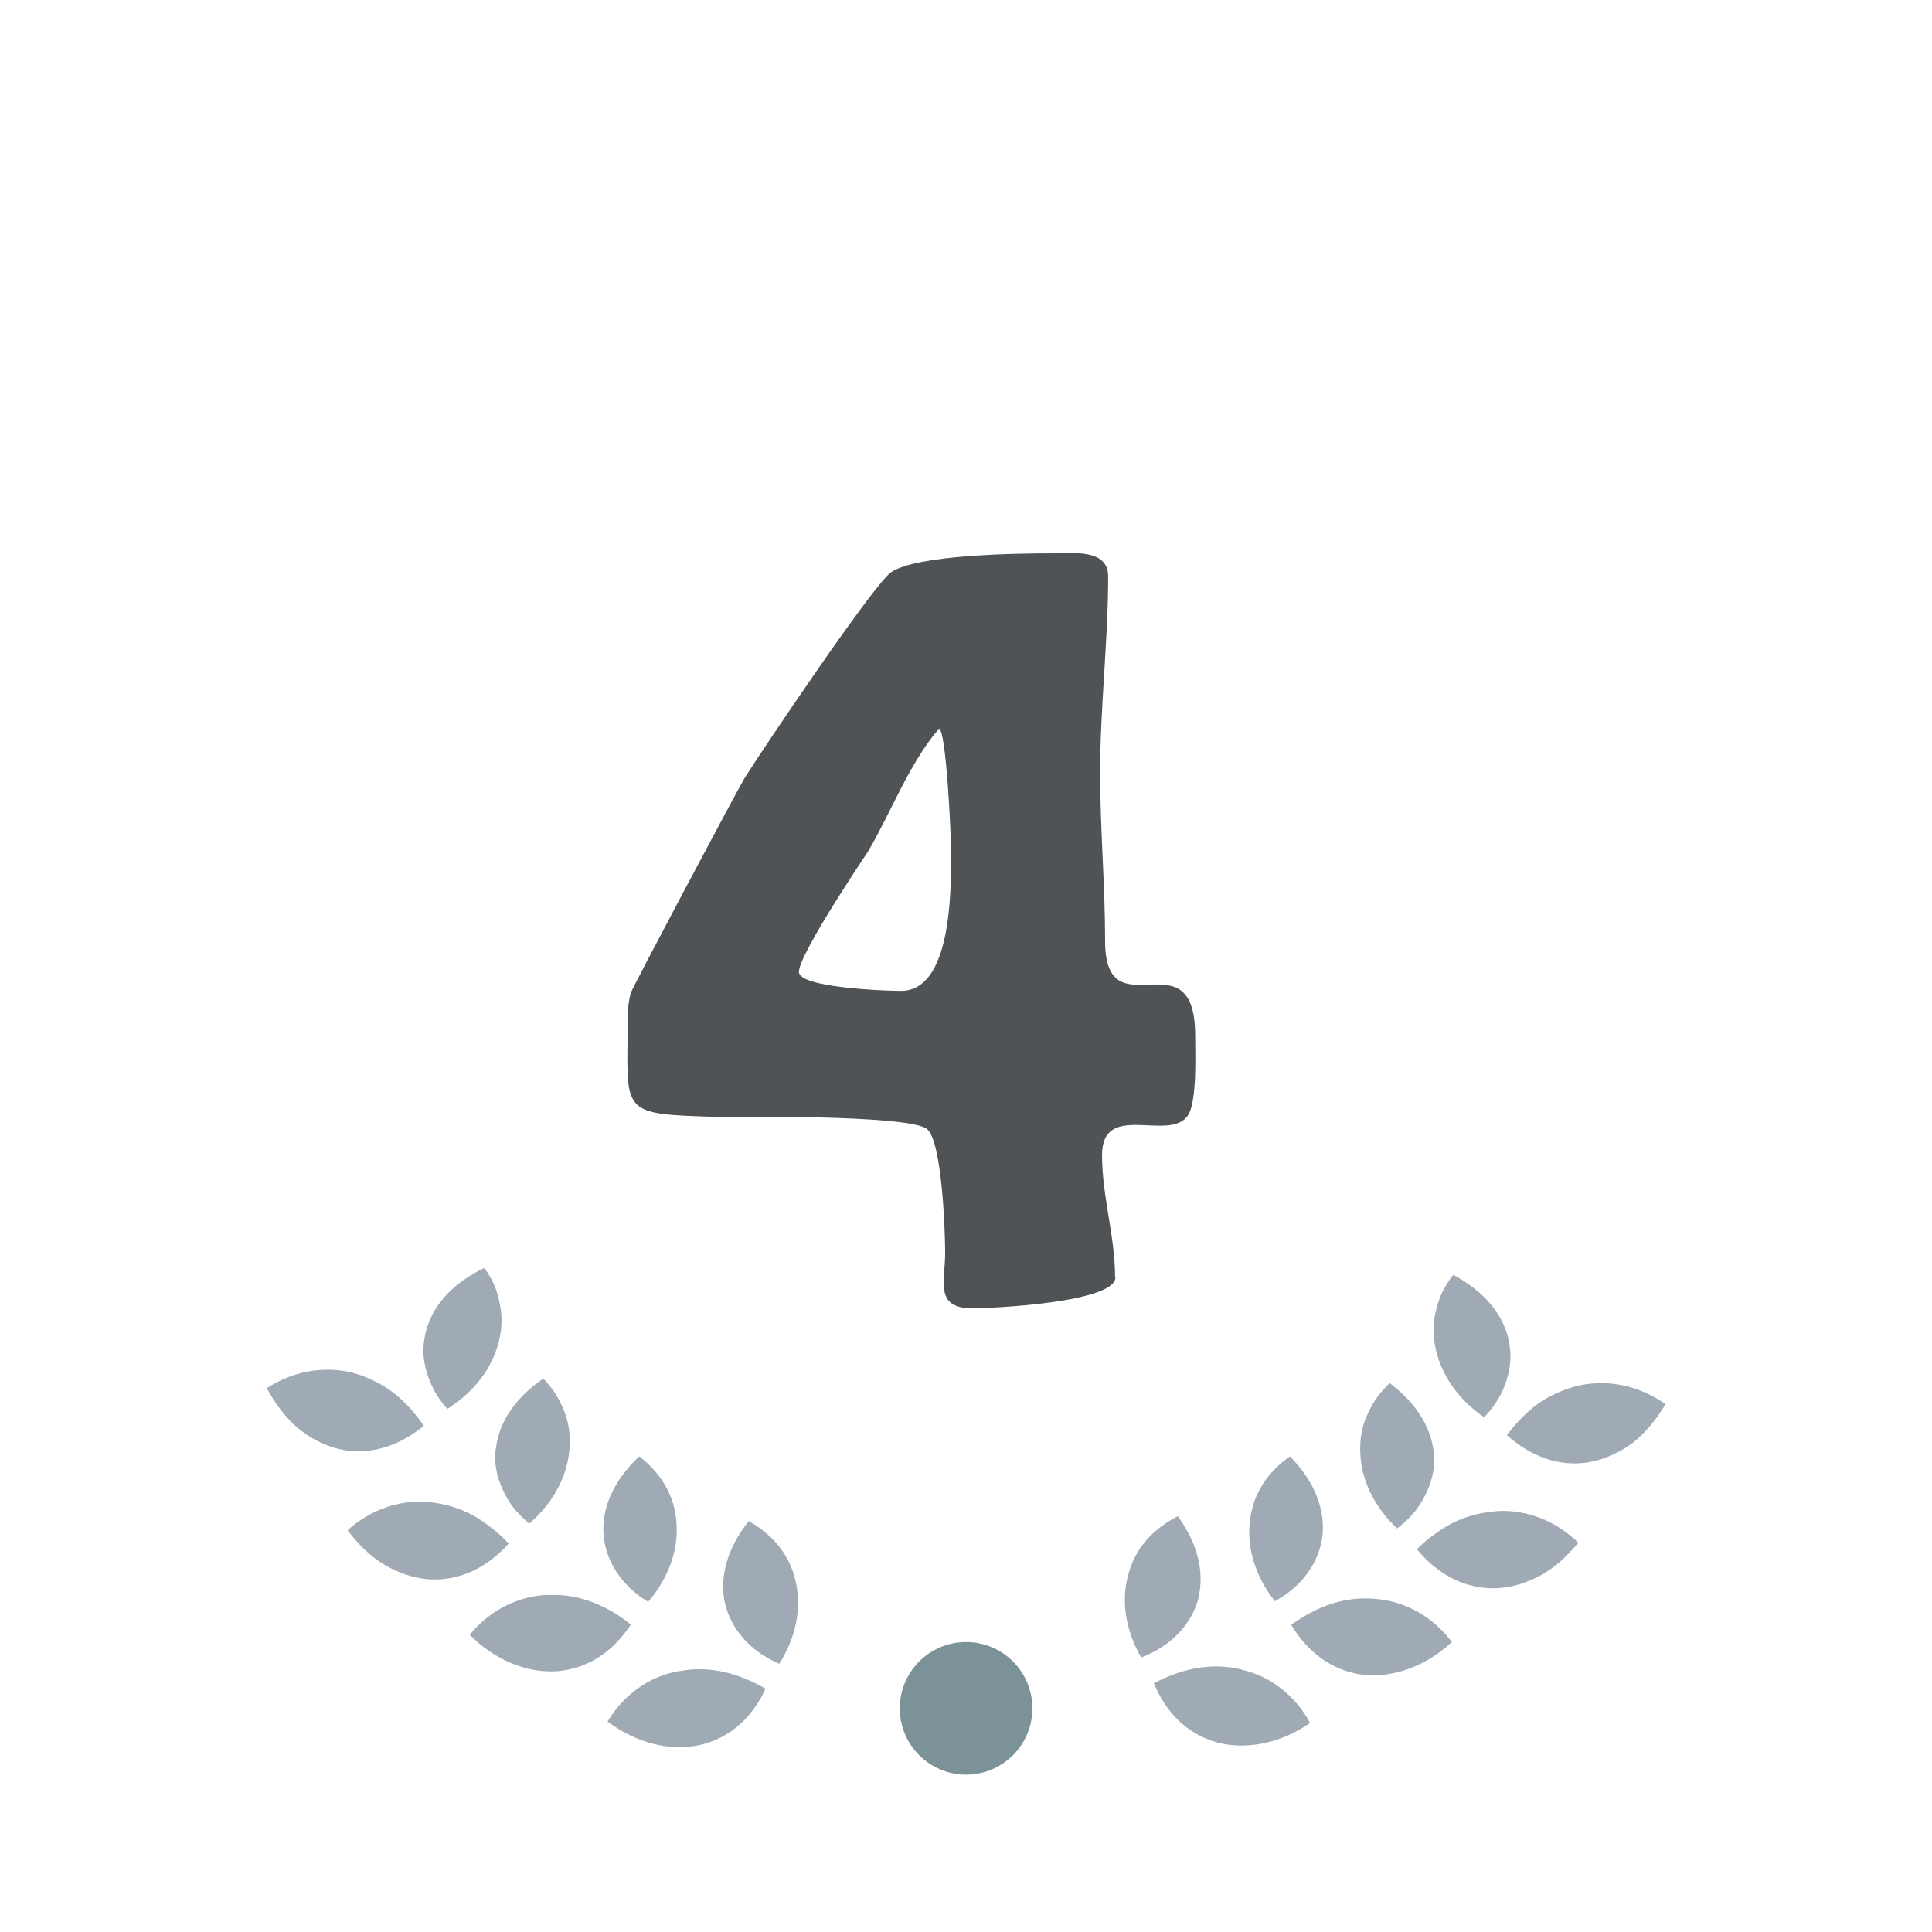 <?xml version="1.0" encoding="UTF-8"?>
<svg id="_レイヤー_2" data-name="レイヤー 2" xmlns="http://www.w3.org/2000/svg" viewBox="0 0 120.07 120.07">
  <defs>
    <style>
      .cls-1 {
        fill: none;
      }

      .cls-2 {
        fill: #9faab5;
      }

      .cls-3 {
        fill: #4f5355;
      }

      .cls-4 {
        fill: #7a9298;
      }
    </style>
  </defs>
  <g id="Number">
    <g>
      <g id="_4" data-name="4">
        <g>
          <g>
            <g>
              <g>
                <path class="cls-2" d="M45.03,99.53c.36,1.7,1.62,3.12,3.4,3.87,1.03-1.63,1.41-3.46,1.02-5.11-.37-1.69-1.44-2.92-2.92-3.76-1.2,1.52-1.83,3.25-1.5,5Z"/>
                <path class="cls-2" d="M42.16,103.87c1.88-.38,3.71.09,5.42,1.08-.81,1.75-2.17,3.06-4.09,3.5-1.88.41-3.98-.14-5.73-1.46.99-1.65,2.55-2.79,4.39-3.13Z"/>
              </g>
              <g>
                <path class="cls-2" d="M37.5,95.24c.09,1.74,1.13,3.32,2.78,4.31,1.26-1.47,1.9-3.23,1.76-4.91-.11-1.73-.98-3.09-2.31-4.13-1.42,1.33-2.3,2.96-2.23,4.73Z"/>
                <path class="cls-2" d="M34.01,99.13c1.91-.11,3.66.61,5.2,1.83-1.06,1.62-2.6,2.73-4.56,2.9-1.92.14-3.92-.71-5.46-2.26,1.23-1.5,2.95-2.4,4.82-2.48Z"/>
              </g>
              <g>
                <path class="cls-2" d="M30.81,90.02c-.12.89.06,1.73.42,2.53.18.4.4.79.68,1.15.29.35.62.68.98.99,1.48-1.28,2.36-2.91,2.5-4.61.08-.86-.04-1.66-.33-2.39-.29-.73-.7-1.42-1.3-2.01-1.61,1.11-2.74,2.58-2.94,4.35Z"/>
                <path class="cls-2" d="M26.76,93.36c.92.11,1.83.37,2.64.82.41.22.78.49,1.15.78.38.29.73.61,1.06.97-1.29,1.45-2.99,2.34-4.95,2.22-.96-.07-1.9-.39-2.78-.91-.87-.52-1.62-1.27-2.28-2.14,1.45-1.3,3.29-1.94,5.16-1.74Z"/>
              </g>
              <g>
                <path class="cls-2" d="M26.5,82.64c-.12.43-.18.86-.19,1.29,0,.42.07.85.19,1.27.23.84.66,1.66,1.3,2.36,1.67-1.05,2.78-2.52,3.2-4.18.21-.84.22-1.64.05-2.4-.14-.78-.46-1.51-.95-2.18-1.77.85-3.12,2.13-3.6,3.84Z"/>
                <path class="cls-2" d="M21.96,85.33c.46.12.89.29,1.29.49.42.2.81.44,1.18.72.73.56,1.35,1.27,1.91,2.07-1.49,1.23-3.34,1.88-5.24,1.45-.94-.22-1.83-.68-2.61-1.32-.75-.66-1.4-1.51-1.91-2.47,1.64-1.06,3.56-1.41,5.39-.94Z"/>
              </g>
            </g>
            <g>
              <g>
                <path class="cls-2" d="M74.49,99.29c-.43,1.69-1.76,3.04-3.57,3.72-.96-1.67-1.26-3.51-.8-5.15.44-1.68,1.57-2.86,3.08-3.63,1.14,1.57,1.69,3.33,1.28,5.06Z"/>
                <path class="cls-2" d="M77.17,103.76c-1.86-.46-3.71-.07-5.46.85.73,1.78,2.04,3.15,3.93,3.68,1.86.49,3.99.03,5.78-1.21-.92-1.7-2.43-2.89-4.25-3.31Z"/>
              </g>
              <g>
                <path class="cls-2" d="M82.2,95.33c-.17,1.74-1.28,3.27-2.97,4.18-1.2-1.52-1.76-3.31-1.55-4.98.19-1.72,1.11-3.05,2.49-4.02,1.36,1.39,2.17,3.05,2.03,4.83Z"/>
                <path class="cls-2" d="M85.52,99.37c-1.9-.19-3.68.45-5.27,1.61.99,1.66,2.48,2.84,4.43,3.1,1.92.22,3.95-.54,5.55-2.03-1.16-1.55-2.84-2.52-4.71-2.68Z"/>
              </g>
              <g>
                <path class="cls-2" d="M89.11,90.41c.08.89-.14,1.72-.53,2.51-.2.39-.44.77-.73,1.12-.3.34-.65.66-1.02.95-1.42-1.34-2.24-3.01-2.29-4.71-.04-.86.11-1.66.44-2.37.32-.72.77-1.39,1.39-1.95,1.56,1.18,2.62,2.7,2.75,4.47Z"/>
                <path class="cls-2" d="M93.01,93.92c-.93.07-1.85.29-2.67.7-.42.2-.8.45-1.18.73-.39.27-.76.58-1.1.93,1.22,1.5,2.89,2.46,4.85,2.43.97-.03,1.92-.31,2.81-.79.89-.48,1.67-1.2,2.37-2.04-1.39-1.36-3.2-2.08-5.08-1.97Z"/>
              </g>
              <g>
                <path class="cls-2" d="M93.74,83.22c.1.43.15.87.13,1.3-.03.42-.11.84-.24,1.26-.26.83-.73,1.63-1.4,2.3-1.62-1.12-2.67-2.64-3.02-4.32-.18-.84-.15-1.65.06-2.4.17-.77.53-1.48,1.05-2.13,1.73.93,3.02,2.26,3.43,3.99Z"/>
                <path class="cls-2" d="M98.16,86.1c-.46.1-.9.25-1.31.44-.43.18-.83.4-1.21.66-.75.53-1.4,1.21-1.99,1.99,1.44,1.3,3.26,2.02,5.17,1.67.95-.18,1.85-.6,2.67-1.2.78-.63,1.46-1.45,2.02-2.39-1.59-1.13-3.5-1.56-5.34-1.17Z"/>
              </g>
            </g>
          </g>
          <path class="cls-3" d="M69.32,79.38c0,1.56-7.59,1.93-8.9,1.93-2.37,0-1.68-1.74-1.68-3.42,0-1.37-.19-6.91-1.12-7.72-1.12-.93-12.57-.75-12.82-.75-6.47-.19-5.79-.12-5.79-6.22,0-.5.06-1,.19-1.49.06-.25,6.6-12.57,7.09-13.38,1.18-1.87,7.96-11.95,9.08-12.76,1.62-1.12,8.03-1.18,10.02-1.18,1.24,0,3.48-.31,3.48,1.43,0,4.04-.5,8.15-.5,12.2,0,3.49.31,6.97.31,10.45,0,5.79,5.6-.5,5.6,5.91,0,1.12.12,4.04-.44,4.92-1.12,1.74-5.35-.93-5.35,2.49,0,2.55.81,5.04.81,7.59ZM59.11,53.12c0-1.37-.31-7.72-.75-7.84-1.87,2.18-2.99,5.23-4.42,7.65,0,0-4.29,6.35-4.29,7.47,0,1,5.48,1.18,6.35,1.18,3.11,0,3.11-6.1,3.11-8.46Z"/>
        </g>
        <circle class="cls-4" cx="60.04" cy="106.17" r="4.12"/>
      </g>
      <rect class="cls-1" width="120.07" height="120.07"/>
    </g>
  </g>
</svg>